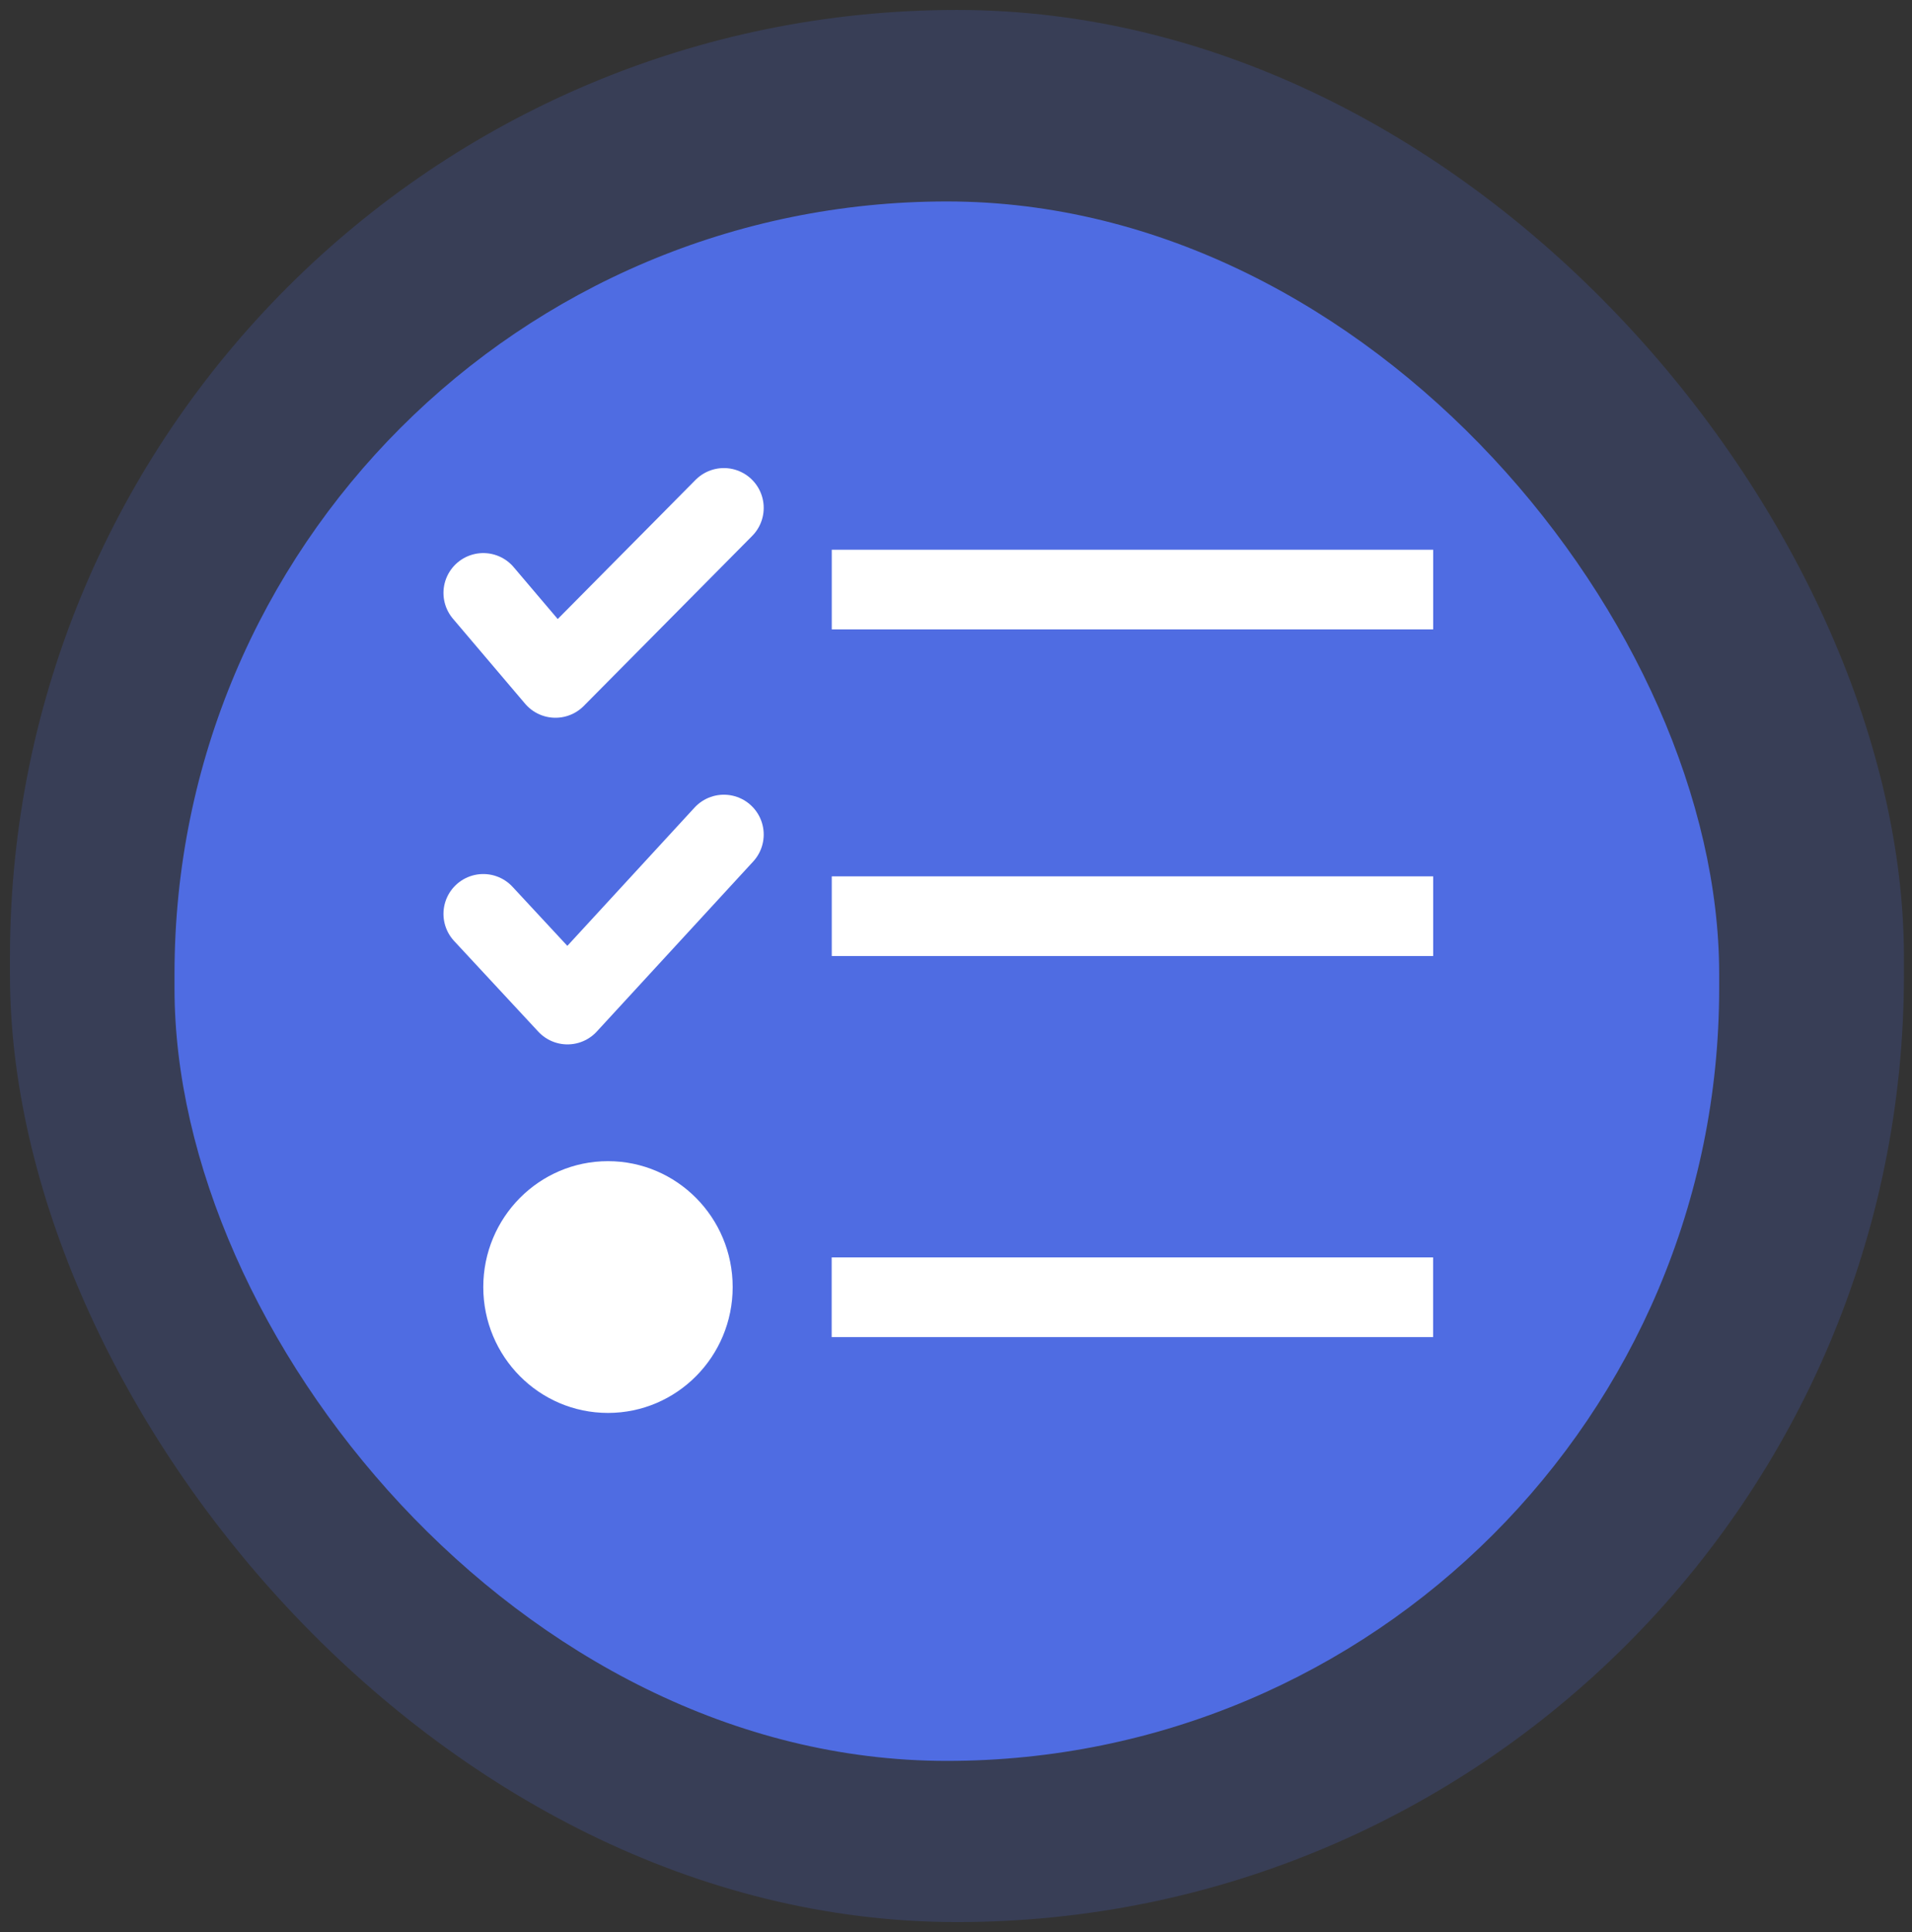 <?xml version="1.0" encoding="UTF-8"?> <svg xmlns="http://www.w3.org/2000/svg" width="96" height="97" viewBox="0 0 96 97" fill="none"><rect x="0" y="0" width="96" height="97" fill="#333333" stroke="none"/><rect opacity="0.2" x="0.5" y="0.5" width="95.095" height="96" rx="47.548" fill="#4F6CE2"></rect><rect x="8.762" y="10.114" width="77.556" height="78.294" rx="38.778" fill="#4F6CE2"></rect><path d="M24.266 29.768L27.889 34.036L36.345 25.5" stroke="white" stroke-width="4" stroke-linecap="round" stroke-linejoin="round"></path><path d="M41.762 29.6H71.959" stroke="white" stroke-width="4"></path><path d="M24.266 45.882L28.493 50.435L36.345 41.899" stroke="white" stroke-width="4" stroke-linecap="round" stroke-linejoin="round"></path><path d="M71.959 45.998H41.762" stroke="white" stroke-width="4"></path><path d="M71.955 65.13H41.758" stroke="white" stroke-width="4"></path><ellipse cx="30.526" cy="64.618" rx="6.261" ry="6.32" fill="white"></ellipse></svg> 